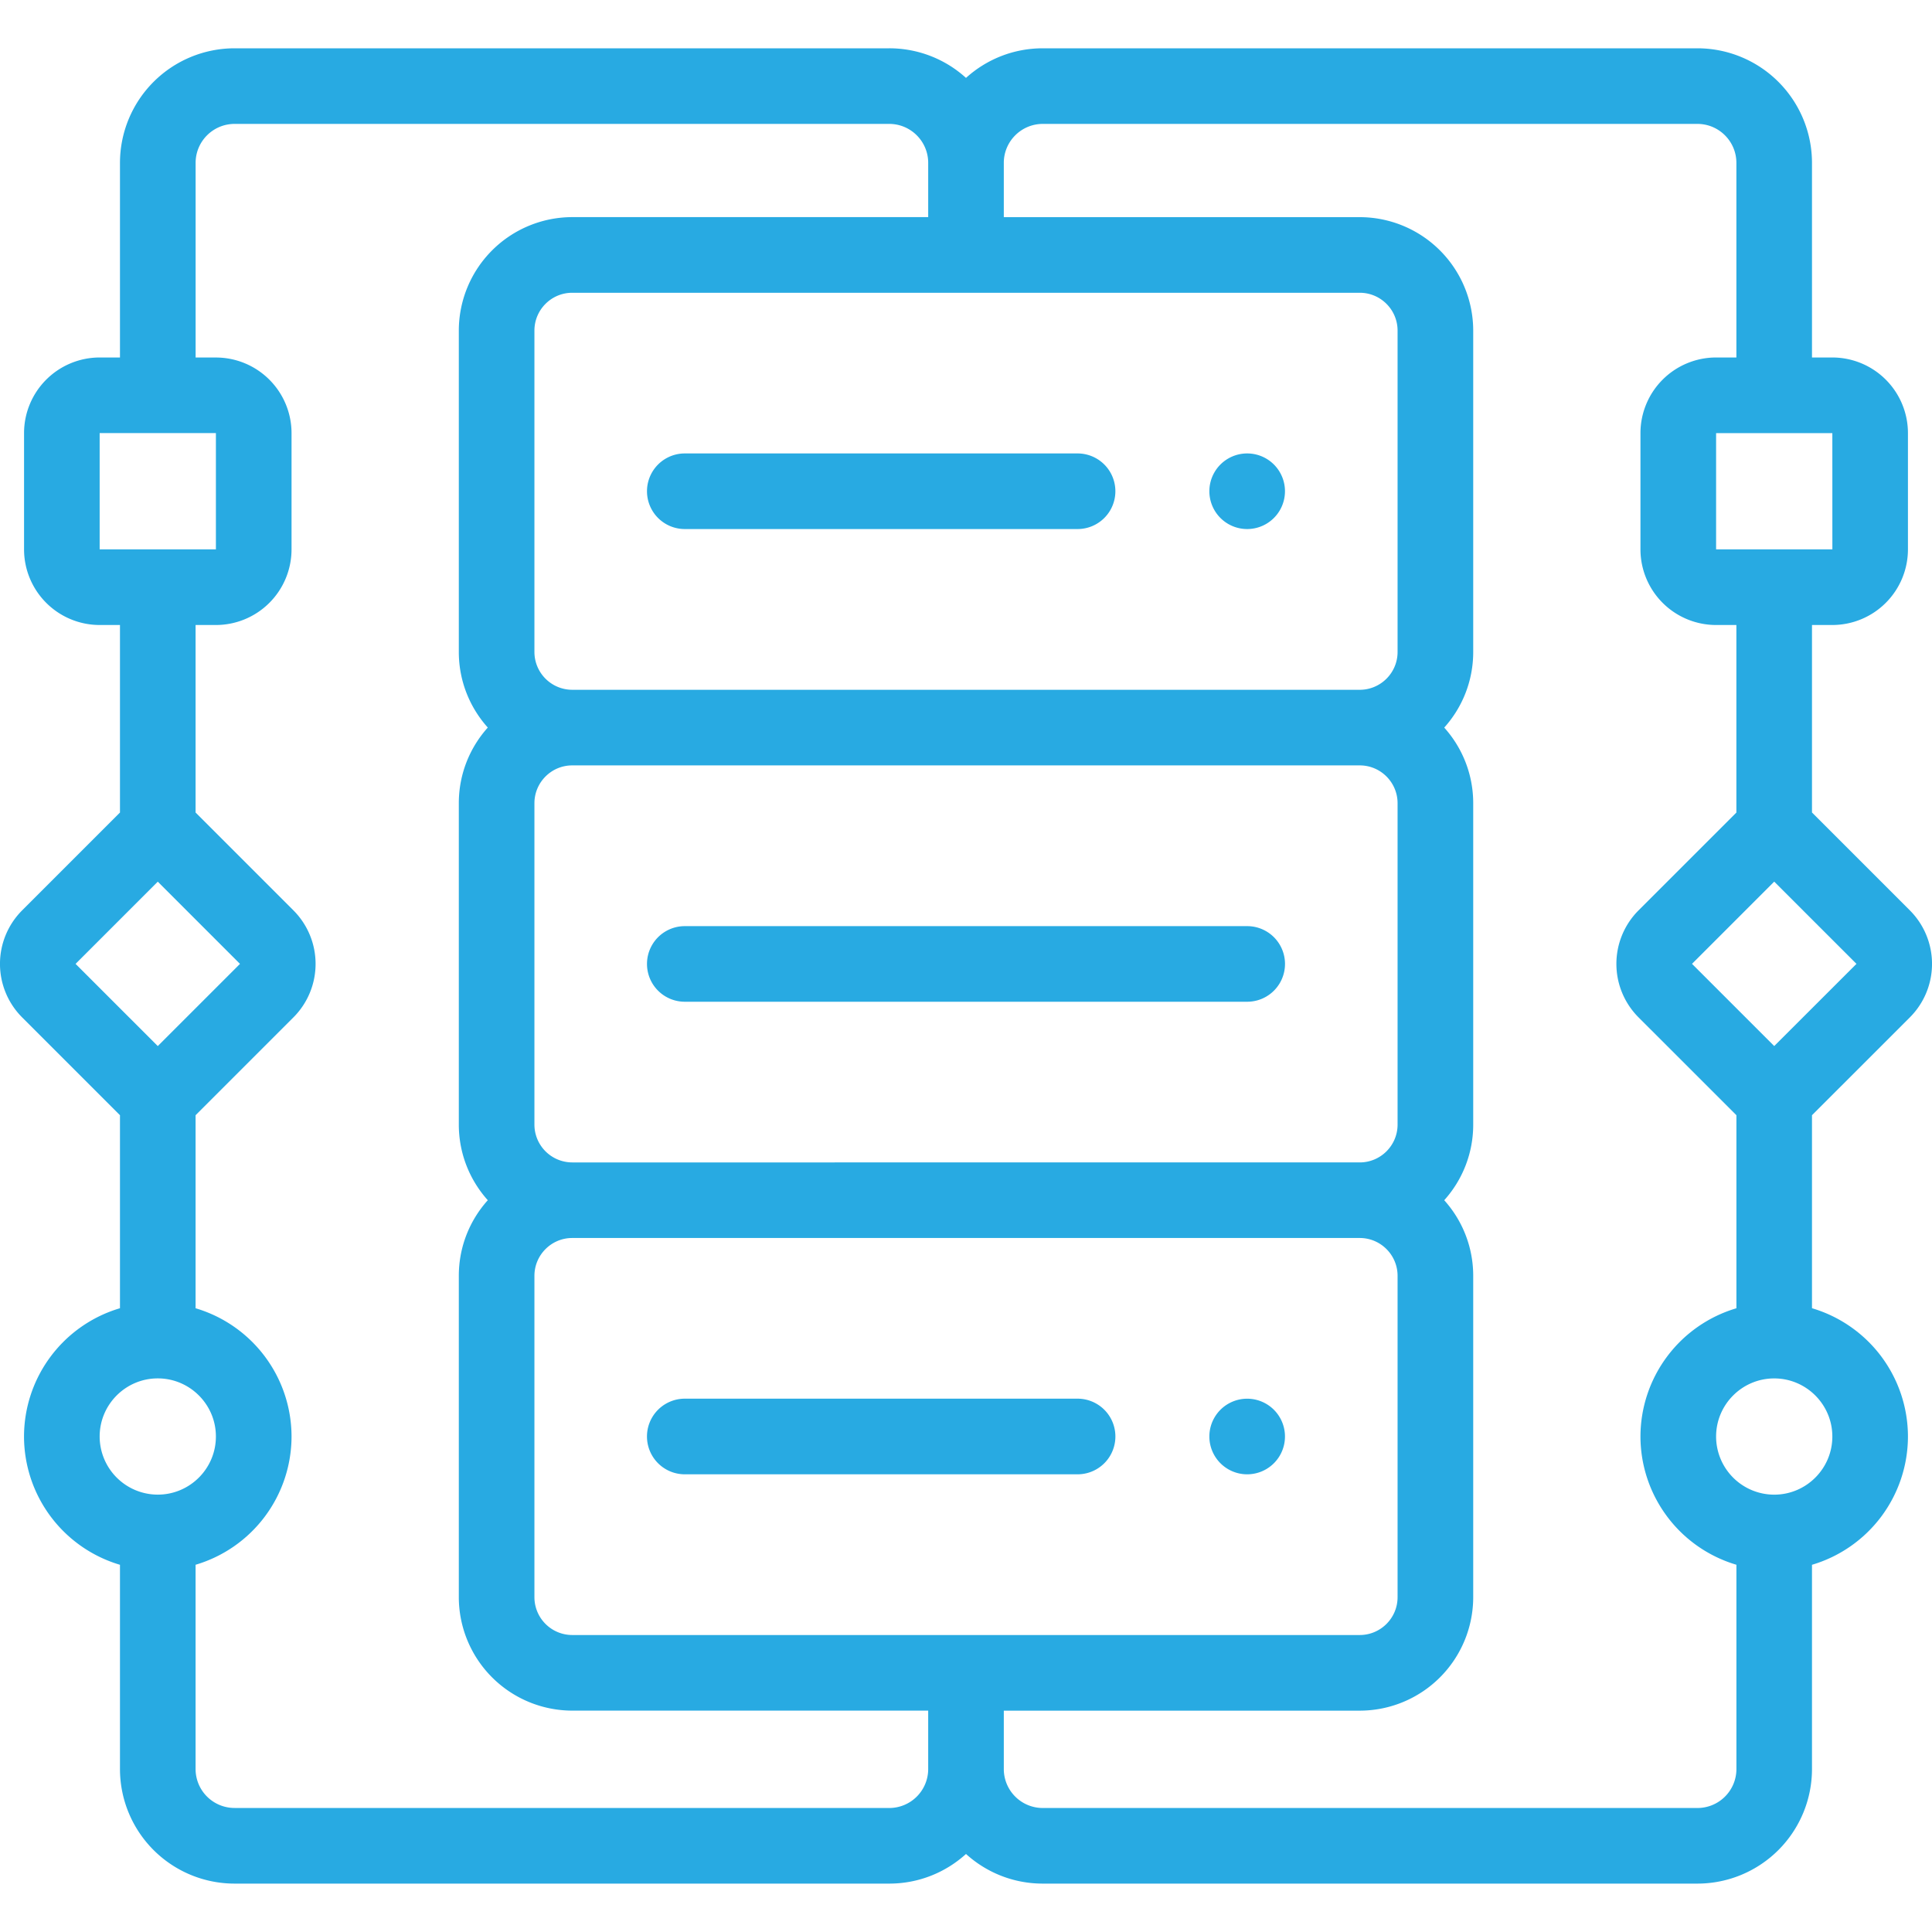 <svg xmlns="http://www.w3.org/2000/svg" width="60" height="60" fill="none"><path fill="#28AAE2" d="M21.267 45.786h12.198a1.174 1.174 0 1 0 0-2.349H21.267a1.174 1.174 0 1 0 0 2.349M21.267 31.11h17.466a1.174 1.174 0 0 0 0-2.348H21.267a1.174 1.174 0 1 0 0 2.348M33.465 14.082H21.267a1.174 1.174 0 0 0 0 2.348h12.198a1.174 1.174 0 1 0 0-2.348"/><path fill="#28AAE2" d="M59.313 31.595a2.35 2.35 0 0 0 0-3.322l-3.04-3.04V19.41h.632a2.35 2.35 0 0 0 2.348-2.349v-3.61a2.35 2.35 0 0 0-2.348-2.349h-.632V5.059A3.56 3.56 0 0 0 52.717 1.5H32.383c-.916 0-1.752.348-2.383.919a3.54 3.54 0 0 0-2.384-.919H7.284a3.56 3.56 0 0 0-3.558 3.558v6.044h-.631a2.35 2.35 0 0 0-2.348 2.349v3.61a2.35 2.35 0 0 0 2.348 2.349h.631v5.824l-3.04 3.04a2.35 2.35 0 0 0 0 3.32l3.04 3.04v5.994a4.16 4.16 0 0 0-2.98 3.984 4.16 4.16 0 0 0 2.98 3.984v6.343a3.56 3.56 0 0 0 3.558 3.558h20.332c.916 0 1.753-.348 2.384-.92.631.572 1.467.92 2.383.92h20.333a3.56 3.56 0 0 0 3.557-3.558v-6.343a4.16 4.16 0 0 0 2.98-3.984 4.16 4.16 0 0 0-2.98-3.984v-5.994zm-1.66-1.66L55.1 32.486l-2.553-2.553 2.553-2.553 2.553 2.552zm-.747-12.874h-3.611v-3.61h3.61zm-13.503 22.56v9.982c0 .647-.527 1.174-1.175 1.174H17.771a1.176 1.176 0 0 1-1.174-1.174v-9.981c0-.648.527-1.175 1.174-1.175h24.457c.648 0 1.175.527 1.175 1.175m0-14.677v9.98c0 .648-.527 1.175-1.175 1.175H17.771a1.176 1.176 0 0 1-1.174-1.174v-9.981c0-.648.527-1.175 1.174-1.175h24.457c.648 0 1.175.527 1.175 1.175m0-4.697c0 .647-.527 1.174-1.175 1.174H17.771a1.176 1.176 0 0 1-1.174-1.174v-9.981c0-.648.527-1.175 1.174-1.175h24.457c.648 0 1.175.527 1.175 1.175zM3.095 13.45h3.61v3.61h-3.61zM4.9 32.487l-2.553-2.553L4.9 27.381l2.553 2.553zM3.095 44.612c0-.995.81-1.805 1.805-1.805s1.805.81 1.805 1.805-.807 1.802-1.8 1.805h-.009a1.807 1.807 0 0 1-1.801-1.805m24.522 11.536H7.284a1.21 1.21 0 0 1-1.21-1.209v-6.344a4.16 4.16 0 0 0 2.98-3.983 4.16 4.16 0 0 0-2.98-3.983v-5.995l3.04-3.04a2.35 2.35 0 0 0 0-3.32l-3.04-3.04V19.41h.631a2.35 2.35 0 0 0 2.349-2.349v-3.61a2.35 2.35 0 0 0-2.349-2.348h-.63V5.058c0-.667.542-1.21 1.21-1.21h20.332c.666 0 1.209.543 1.209 1.21v1.685H17.772a3.527 3.527 0 0 0-3.523 3.522v9.982c0 .901.34 1.724.9 2.348-.56.624-.9 1.447-.9 2.349v9.98c0 .902.34 1.726.9 2.35-.56.623-.9 1.446-.9 2.348v9.98a3.527 3.527 0 0 0 3.522 3.523h11.055v1.814a1.21 1.21 0 0 1-1.21 1.21m25.099 0H32.383a1.21 1.21 0 0 1-1.209-1.209v-1.814H42.23a3.527 3.527 0 0 0 3.522-3.522v-9.981c0-.902-.34-1.725-.9-2.349.56-.623.9-1.447.9-2.348v-9.981c0-.902-.34-1.725-.9-2.349.56-.623.9-1.447.9-2.348v-9.981a3.527 3.527 0 0 0-3.522-3.523H31.174V5.058c0-.667.543-1.21 1.21-1.21h20.332c.666 0 1.209.543 1.209 1.21v6.044h-.63a2.35 2.35 0 0 0-2.349 2.349v3.61a2.35 2.35 0 0 0 2.349 2.349h.63v5.825l-3.039 3.038a2.35 2.35 0 0 0 0 3.322l3.04 3.039v5.995a4.16 4.16 0 0 0-2.98 3.983 4.16 4.16 0 0 0 2.98 3.983v6.344a1.21 1.21 0 0 1-1.21 1.21m4.189-11.536c0 .994-.808 1.803-1.801 1.805h-.009a1.807 1.807 0 0 1-1.8-1.805c0-.995.81-1.805 1.805-1.805s1.805.81 1.805 1.805"/><path fill="#28AAE2" d="M38.732 16.43a1.174 1.174 0 1 0 0-2.348 1.174 1.174 0 0 0 0 2.348M38.732 45.786a1.174 1.174 0 1 0 0-2.348 1.174 1.174 0 0 0 0 2.348"/></svg>